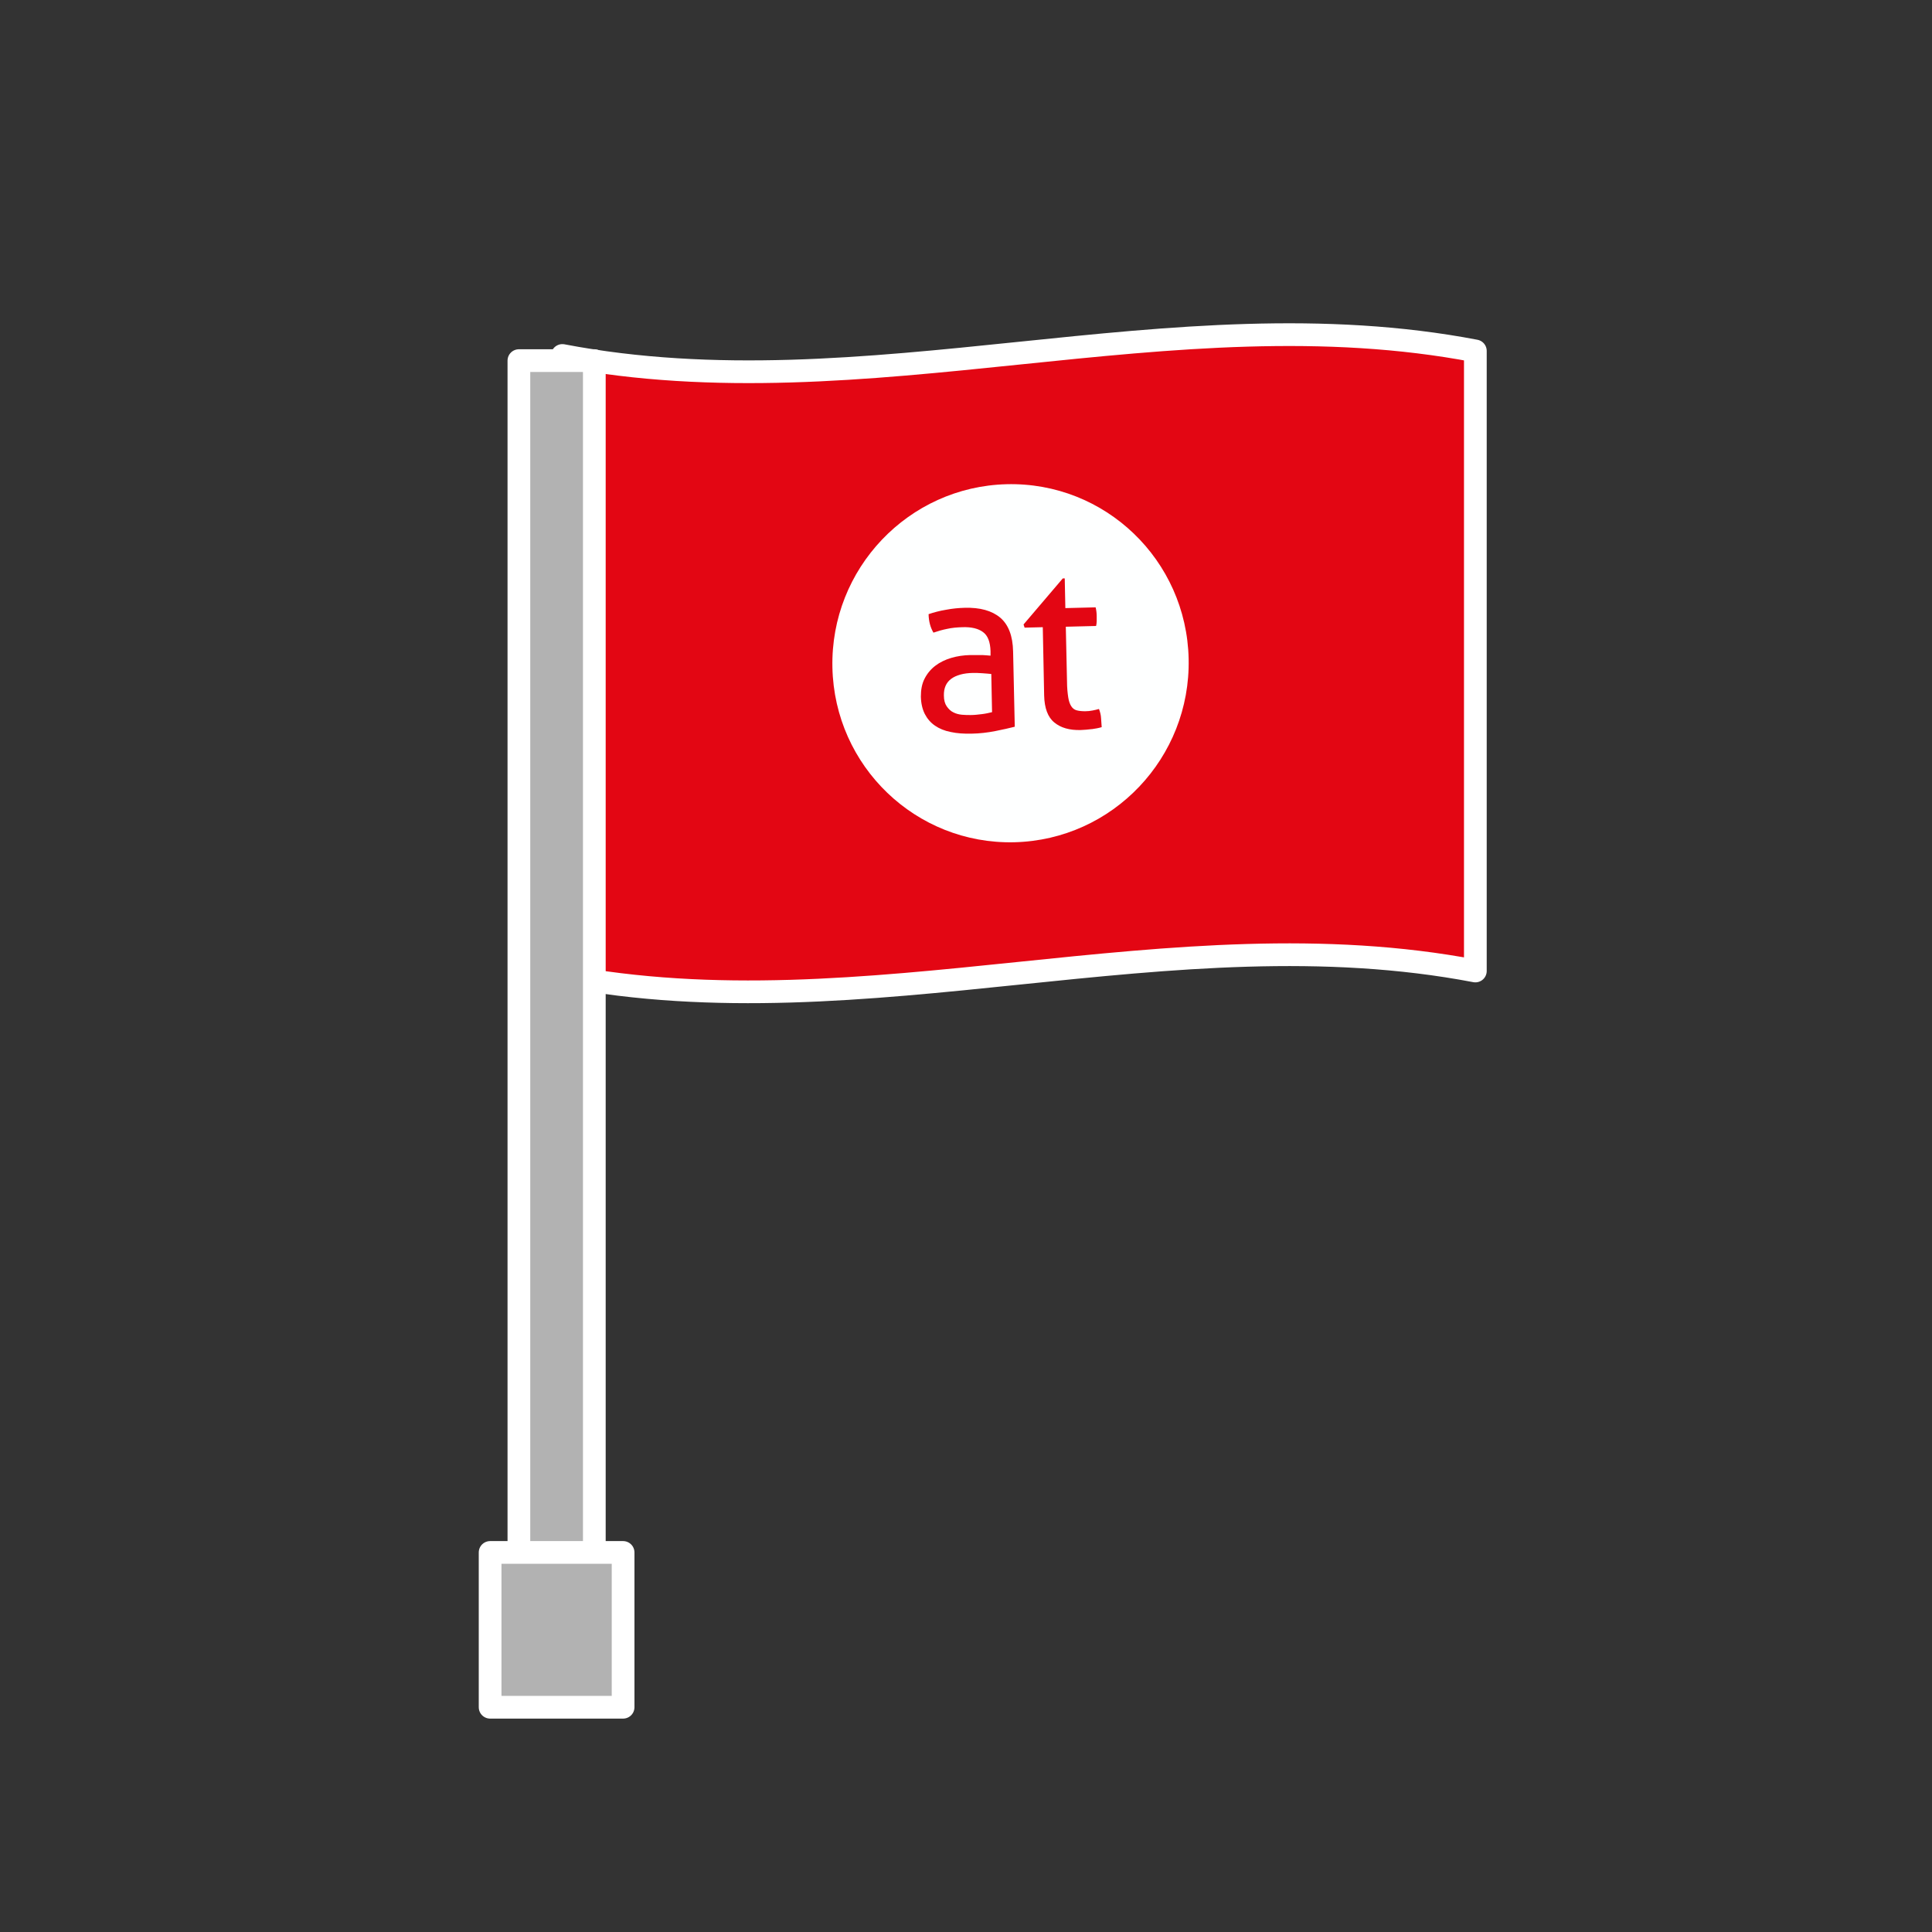 <?xml version="1.0" encoding="UTF-8"?>
<svg xmlns="http://www.w3.org/2000/svg" id="Ebene_2" data-name="Ebene 2" viewBox="0 0 127.56 127.56">
  <rect x="0" y="0" width="127.56" height="127.56" fill="#333333" stroke="none"/>
  <defs>
    <style>
      .cls-1 {
        fill: #b2b2b2;
      }

      .cls-1, .cls-2 {
        stroke: #fff;
        stroke-linecap: round;
        stroke-linejoin: round;
        stroke-width: 1.5px;
      }

      .cls-3 {
        fill: #feffff;
        stroke-width: 0px;
      }

      .cls-2 {
        fill: #e30613;
      }
    </style>
  </defs>
  <path class="cls-2" d="m37.13,64.41c20.09,3.84,40.18-4.14,60.28-.3V23.17c-20.09-3.84-40.18,4.14-60.28.3,0,13.65,0,27.3,0,40.95Z"/>
  <g>
    <path class="cls-3" d="m66.47,31.97c-6.49.16-11.65,5.58-11.51,12.1.14,6.53,5.52,11.69,12.01,11.54,6.5-.16,11.65-5.58,11.51-12.11-.14-6.53-5.52-11.69-12.02-11.53Zm.54,16.01c-.36.09-.79.19-1.3.29-.51.1-1.03.16-1.57.17-.5.01-.96-.02-1.37-.11-.41-.08-.75-.22-1.04-.42-.29-.2-.51-.46-.67-.77-.16-.32-.25-.7-.26-1.15,0-.44.07-.84.24-1.17.17-.34.41-.63.71-.86.3-.23.65-.4,1.05-.52.4-.12.82-.18,1.26-.19.33,0,.6,0,.81,0,.21.01.39.03.53.04v-.3c-.02-.61-.18-1.03-.5-1.26-.31-.23-.76-.34-1.35-.32-.36.01-.7.04-1.01.11-.31.06-.62.15-.91.25-.2-.34-.31-.74-.32-1.22.35-.12.73-.22,1.15-.29.42-.08.83-.12,1.22-.13,1.03-.03,1.81.19,2.36.65.54.46.83,1.2.85,2.24l.11,4.97Zm5.06.16c-.23.03-.47.05-.72.06-.74.02-1.32-.15-1.74-.5-.43-.35-.65-.95-.67-1.78l-.09-4.51-1.2.03-.07-.21,2.59-3.04h.13s.04,1.96.04,1.96l2-.05c.04.17.07.37.07.59,0,.11,0,.23,0,.33,0,.11-.02.21-.04.31l-2,.05.08,3.62c0,.43.04.78.08,1.04.04.26.11.45.2.59.09.14.21.23.36.27.15.04.34.06.56.06.17,0,.34-.02.49-.05.15-.03.29-.06.42-.1.08.2.13.41.14.63.02.22.03.41.04.57-.2.06-.42.1-.64.13Z"/>
    <path class="cls-3" d="m64.25,44.43c-.64.01-1.12.15-1.45.39-.33.25-.49.61-.48,1.1,0,.31.07.55.19.72.12.17.26.31.43.39.17.09.36.14.57.16.2.02.4.02.59.02.24,0,.48-.03.73-.06.25-.03.47-.08.67-.13l-.05-2.52c-.16-.02-.35-.03-.59-.05-.24-.02-.44-.02-.6-.02Z"/>
  </g>
  <rect class="cls-1" x="34.26" y="23.81" width="4.98" height="83.8"/>
  <rect class="cls-1" x="32.36" y="102.5" width="8.78" height="10.22"/>
</svg>
